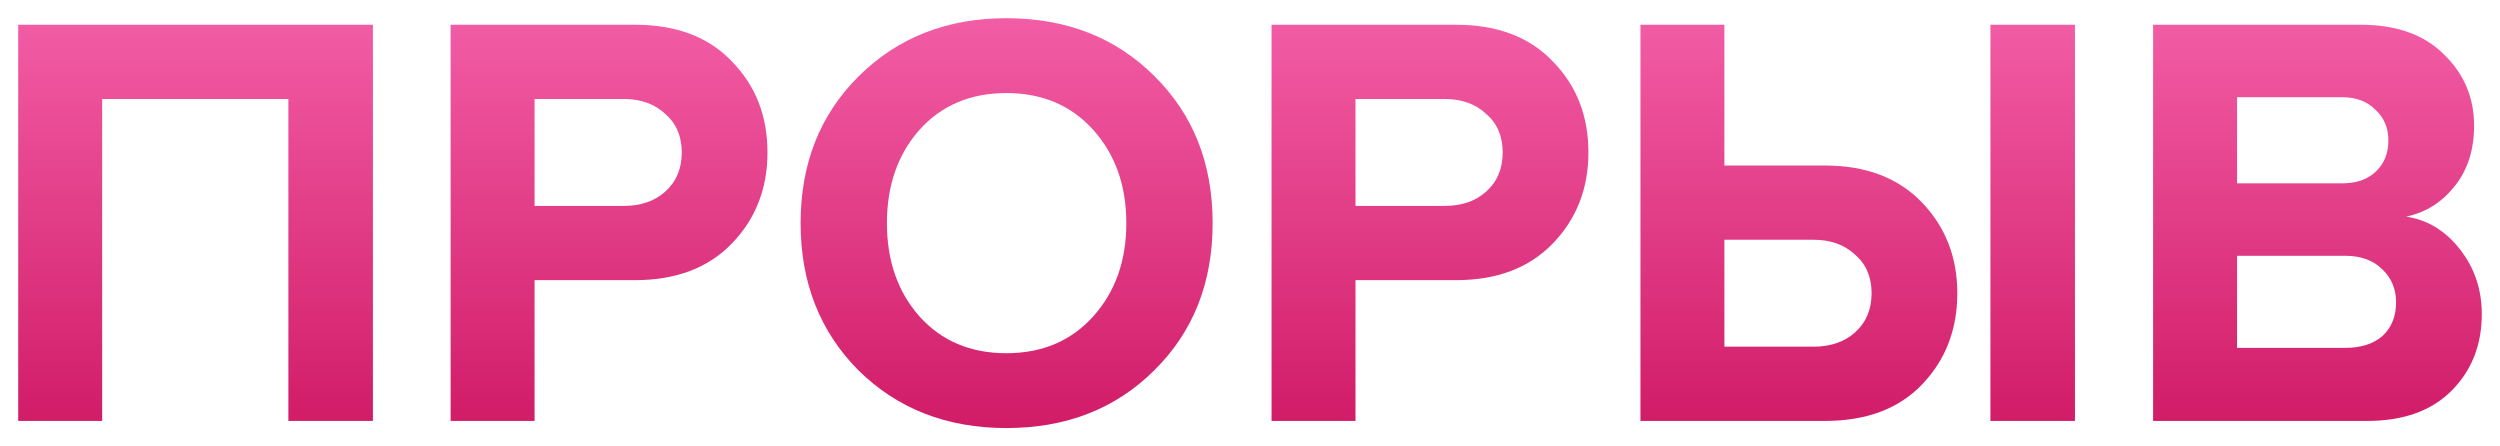 <?xml version="1.0" encoding="UTF-8"?> <svg xmlns="http://www.w3.org/2000/svg" width="549" height="98" viewBox="0 0 549 98" fill="none"> <g filter="url(#filter0_d)"> <path d="M81.892 88.435H63.328V17.739H22.434V88.435H4V1.435H81.892V88.435Z" fill="url(#paint0_linear)"></path> <path d="M117.39 88.435H98.956V1.435H139.459C148.547 1.435 155.644 4.13 160.75 9.522C165.943 14.826 168.539 21.478 168.539 29.478C168.539 37.391 165.943 44.044 160.75 49.435C155.557 54.826 148.46 57.522 139.459 57.522H117.39V88.435ZM136.993 41.217C140.714 41.217 143.743 40.174 146.08 38.087C148.504 35.913 149.715 33.044 149.715 29.478C149.715 25.913 148.504 23.087 146.08 21C143.743 18.826 140.714 17.739 136.993 17.739H117.39V41.217H136.993Z" fill="url(#paint1_linear)"></path> <path d="M220.989 90C207.921 90 197.102 85.783 188.534 77.348C180.053 68.826 175.812 58.044 175.812 45C175.812 31.956 180.053 21.217 188.534 12.783C197.102 4.261 207.921 0 220.989 0C234.144 0 244.962 4.217 253.444 12.652C262.012 21.087 266.296 31.87 266.296 45C266.296 58.13 262.012 68.913 253.444 77.348C244.962 85.783 234.144 90 220.989 90ZM201.906 65.478C206.752 70.87 213.113 73.565 220.989 73.565C228.865 73.565 235.226 70.87 240.073 65.478C244.919 60.087 247.342 53.261 247.342 45C247.342 36.739 244.919 29.913 240.073 24.522C235.226 19.13 228.865 16.435 220.989 16.435C213.113 16.435 206.752 19.13 201.906 24.522C197.146 29.913 194.766 36.739 194.766 45C194.766 53.261 197.146 60.087 201.906 65.478Z" fill="url(#paint2_linear)"></path> <path d="M297.667 88.435H279.232V1.435H319.736C328.823 1.435 335.92 4.13 341.026 9.522C346.219 14.826 348.816 21.478 348.816 29.478C348.816 37.391 346.219 44.044 341.026 49.435C335.834 54.826 328.737 57.522 319.736 57.522H297.667V88.435ZM317.269 41.217C320.991 41.217 324.02 40.174 326.357 38.087C328.78 35.913 329.992 33.044 329.992 29.478C329.992 25.913 328.78 23.087 326.357 21C324.02 18.826 320.991 17.739 317.269 17.739H297.667V41.217H317.269Z" fill="url(#paint3_linear)"></path> <path d="M360.243 1.435H378.677V32.348H400.746C409.747 32.348 416.844 35.044 422.037 40.435C427.229 45.826 429.826 52.478 429.826 60.391C429.826 68.391 427.229 75.087 422.037 80.478C416.93 85.783 409.834 88.435 400.746 88.435H360.243V1.435ZM398.28 48.652H378.677V72.13H398.28C402.001 72.13 405.03 71.087 407.367 69C409.79 66.826 411.002 63.956 411.002 60.391C411.002 56.826 409.79 54 407.367 51.913C405.03 49.739 402.001 48.652 398.28 48.652ZM455.66 88.435H437.096V1.435H455.66V88.435Z" fill="url(#paint4_linear)"></path> <path d="M519.815 88.435H472.82V1.435H518.387C526.263 1.435 532.364 3.609 536.692 7.957C541.105 12.217 543.312 17.435 543.312 23.609C543.312 28.913 541.884 33.348 539.028 36.913C536.172 40.478 532.624 42.696 528.383 43.565C533.057 44.261 536.994 46.652 540.197 50.739C543.399 54.826 545 59.565 545 64.957C545 71.739 542.793 77.348 538.379 81.783C533.965 86.217 527.777 88.435 519.815 88.435ZM514.363 36.261C517.478 36.261 519.945 35.391 521.762 33.652C523.58 31.913 524.489 29.652 524.489 26.87C524.489 24.087 523.537 21.826 521.632 20.087C519.815 18.261 517.392 17.348 514.363 17.348H491.255V36.261H514.363ZM515.012 72.391C518.474 72.391 521.2 71.522 523.19 69.783C525.181 67.957 526.176 65.478 526.176 62.348C526.176 59.478 525.181 57.087 523.19 55.174C521.2 53.174 518.474 52.174 515.012 52.174H491.255V72.391H515.012Z" fill="url(#paint5_linear)"></path> </g> <defs> <filter id="filter0_d" x="0" y="0" width="549" height="98" filterUnits="userSpaceOnUse" color-interpolation-filters="sRGB"> <feFlood flood-opacity="0" result="BackgroundImageFix"></feFlood> <feColorMatrix in="SourceAlpha" type="matrix" values="0 0 0 0 0 0 0 0 0 0 0 0 0 0 0 0 0 0 127 0" result="hardAlpha"></feColorMatrix> <feOffset dy="4"></feOffset> <feGaussianBlur stdDeviation="2"></feGaussianBlur> <feComposite in2="hardAlpha" operator="out"></feComposite> <feColorMatrix type="matrix" values="0 0 0 0 0 0 0 0 0 0 0 0 0 0 0 0 0 0 0.25 0"></feColorMatrix> <feBlend mode="normal" in2="BackgroundImageFix" result="effect1_dropShadow"></feBlend> <feBlend mode="normal" in="SourceGraphic" in2="effect1_dropShadow" result="shape"></feBlend> </filter> <linearGradient id="paint0_linear" x1="274.5" y1="0" x2="274.5" y2="90" gradientUnits="userSpaceOnUse"> <stop stop-color="#F25DA5"></stop> <stop offset="1" stop-color="#D11B67"></stop> </linearGradient> <linearGradient id="paint1_linear" x1="274.5" y1="0" x2="274.5" y2="90" gradientUnits="userSpaceOnUse"> <stop stop-color="#F25DA5"></stop> <stop offset="1" stop-color="#D11B67"></stop> </linearGradient> <linearGradient id="paint2_linear" x1="274.5" y1="0" x2="274.5" y2="90" gradientUnits="userSpaceOnUse"> <stop stop-color="#F25DA5"></stop> <stop offset="1" stop-color="#D11B67"></stop> </linearGradient> <linearGradient id="paint3_linear" x1="274.5" y1="0" x2="274.5" y2="90" gradientUnits="userSpaceOnUse"> <stop stop-color="#F25DA5"></stop> <stop offset="1" stop-color="#D11B67"></stop> </linearGradient> <linearGradient id="paint4_linear" x1="274.5" y1="0" x2="274.5" y2="90" gradientUnits="userSpaceOnUse"> <stop stop-color="#F25DA5"></stop> <stop offset="1" stop-color="#D11B67"></stop> </linearGradient> <linearGradient id="paint5_linear" x1="274.5" y1="0" x2="274.5" y2="90" gradientUnits="userSpaceOnUse"> <stop stop-color="#F25DA5"></stop> <stop offset="1" stop-color="#D11B67"></stop> </linearGradient> </defs> </svg> 